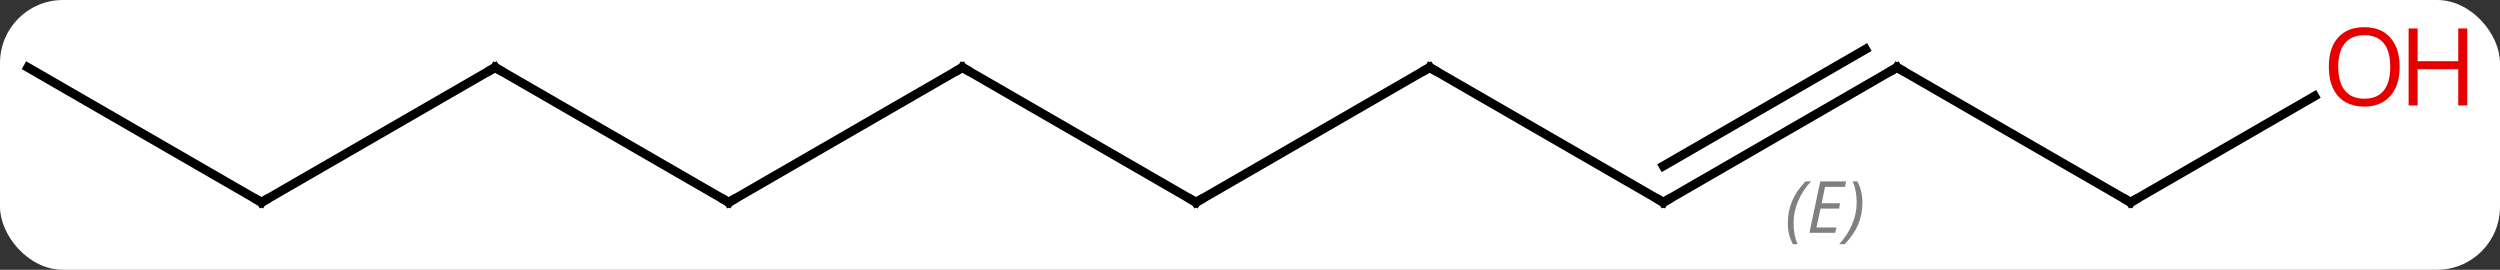 <svg width="278" viewBox="0 0 278 30" style="fill-opacity:1; color-rendering:auto; color-interpolation:auto; text-rendering:auto; stroke:black; stroke-linecap:square; stroke-miterlimit:10; shape-rendering:auto; stroke-opacity:1; fill:black; stroke-dasharray:none; font-weight:normal; stroke-width:1; font-family:'Open Sans'; font-style:normal; stroke-linejoin:miter; font-size:12; stroke-dashoffset:0; image-rendering:auto;" height="30" class="cas-substance-image" xmlns:xlink="http://www.w3.org/1999/xlink" xmlns="http://www.w3.org/2000/svg"><rect x="0" y="0" width="278" height="30" fill="#333333" stroke="none"/><svg class="cas-substance-single-component"><rect y="0" x="0" width="278" stroke="none" ry="7" rx="7" height="30" fill="white" class="cas-substance-group"/><svg y="0" x="0" width="278" viewBox="0 0 278 30" style="fill:black;" height="30" class="cas-substance-single-component-image"><svg><g><g transform="translate(133,15)" style="text-rendering:geometricPrecision; color-rendering:optimizeQuality; color-interpolation:linearRGB; stroke-linecap:butt; image-rendering:optimizeQuality;"><line y2="-7.5" y1="7.5" x2="-25.98" x1="0" style="fill:none;"/><line y2="-7.5" y1="7.5" x2="25.98" x1="0" style="fill:none;"/><line y2="7.5" y1="-7.5" x2="-51.963" x1="-25.98" style="fill:none;"/><line y2="7.5" y1="-7.5" x2="51.963" x1="25.98" style="fill:none;"/><line y2="-7.5" y1="7.5" x2="-77.943" x1="-51.963" style="fill:none;"/><line y2="-7.5" y1="7.5" x2="77.943" x1="51.963" style="fill:none;"/><line y2="-9.521" y1="3.458" x2="74.443" x1="51.963" style="fill:none;"/></g><g transform="translate(133,15)" style="stroke-linecap:butt; font-size:8.4px; fill:gray; text-rendering:geometricPrecision; image-rendering:optimizeQuality; color-rendering:optimizeQuality; font-family:'Open Sans'; font-style:italic; stroke:gray; color-interpolation:linearRGB;"><path style="stroke:none;" d="M65.806 9.824 Q65.806 8.496 66.275 7.371 Q66.743 6.246 67.775 5.168 L68.384 5.168 Q67.415 6.231 66.931 7.402 Q66.446 8.574 66.446 9.809 Q66.446 11.137 66.884 12.152 L66.368 12.152 Q65.806 11.121 65.806 9.824 ZM71.069 10.887 L68.21 10.887 L69.413 5.168 L72.288 5.168 L72.163 5.777 L69.944 5.777 L69.569 7.606 L71.616 7.606 L71.506 8.199 L69.444 8.199 L68.991 10.293 L71.21 10.293 L71.069 10.887 ZM74.1 7.512 Q74.1 8.84 73.624 9.973 Q73.147 11.105 72.132 12.152 L71.522 12.152 Q73.46 9.996 73.46 7.512 Q73.46 6.184 73.022 5.168 L73.538 5.168 Q74.1 6.231 74.1 7.512 Z"/><line y2="7.5" y1="-7.5" x2="-103.923" x1="-77.943" style="fill:none; stroke:black;"/><line y2="7.5" y1="-7.5" x2="103.923" x1="77.943" style="fill:none; stroke:black;"/><line y2="-7.5" y1="7.5" x2="-129.903" x1="-103.923" style="fill:none; stroke:black;"/><line y2="-4.311" y1="7.5" x2="124.38" x1="103.923" style="fill:none; stroke:black;"/><path style="fill:none; stroke-miterlimit:5; stroke:black;" d="M-0.433 7.25 L0 7.5 L0.433 7.25"/><path style="fill:none; stroke-miterlimit:5; stroke:black;" d="M-25.547 -7.25 L-25.98 -7.5 L-26.413 -7.25"/><path style="fill:none; stroke-miterlimit:5; stroke:black;" d="M25.547 -7.25 L25.98 -7.5 L26.413 -7.25"/><path style="fill:none; stroke-miterlimit:5; stroke:black;" d="M-51.53 7.25 L-51.963 7.5 L-52.396 7.25"/><path style="fill:none; stroke-miterlimit:5; stroke:black;" d="M51.53 7.25 L51.963 7.5 L52.396 7.25"/><path style="fill:none; stroke-miterlimit:5; stroke:black;" d="M-77.51 -7.25 L-77.943 -7.5 L-78.376 -7.25"/><path style="fill:none; stroke-miterlimit:5; stroke:black;" d="M77.51 -7.25 L77.943 -7.5 L78.376 -7.25"/><path style="fill:none; stroke-miterlimit:5; stroke:black;" d="M-103.49 7.25 L-103.923 7.5 L-104.356 7.25"/><path style="fill:none; stroke-miterlimit:5; stroke:black;" d="M103.49 7.25 L103.923 7.5 L104.356 7.25"/></g><g transform="translate(133,15)" style="stroke-linecap:butt; fill:rgb(230,0,0); text-rendering:geometricPrecision; color-rendering:optimizeQuality; image-rendering:optimizeQuality; font-family:'Open Sans'; stroke:rgb(230,0,0); color-interpolation:linearRGB; stroke-miterlimit:5;"><path style="stroke:none;" d="M133.84 -7.57 Q133.84 -5.508 132.801 -4.328 Q131.762 -3.148 129.919 -3.148 Q128.028 -3.148 126.997 -4.312 Q125.966 -5.477 125.966 -7.586 Q125.966 -9.68 126.997 -10.828 Q128.028 -11.977 129.919 -11.977 Q131.778 -11.977 132.809 -10.805 Q133.84 -9.633 133.84 -7.57 ZM127.012 -7.57 Q127.012 -5.836 127.755 -4.93 Q128.497 -4.023 129.919 -4.023 Q131.34 -4.023 132.067 -4.922 Q132.794 -5.82 132.794 -7.57 Q132.794 -9.305 132.067 -10.195 Q131.34 -11.086 129.919 -11.086 Q128.497 -11.086 127.755 -10.188 Q127.012 -9.289 127.012 -7.57 Z"/><path style="stroke:none;" d="M141.356 -3.273 L140.356 -3.273 L140.356 -7.305 L135.84 -7.305 L135.84 -3.273 L134.84 -3.273 L134.84 -11.836 L135.84 -11.836 L135.84 -8.195 L140.356 -8.195 L140.356 -11.836 L141.356 -11.836 L141.356 -3.273 Z"/></g></g></svg></svg></svg></svg>
